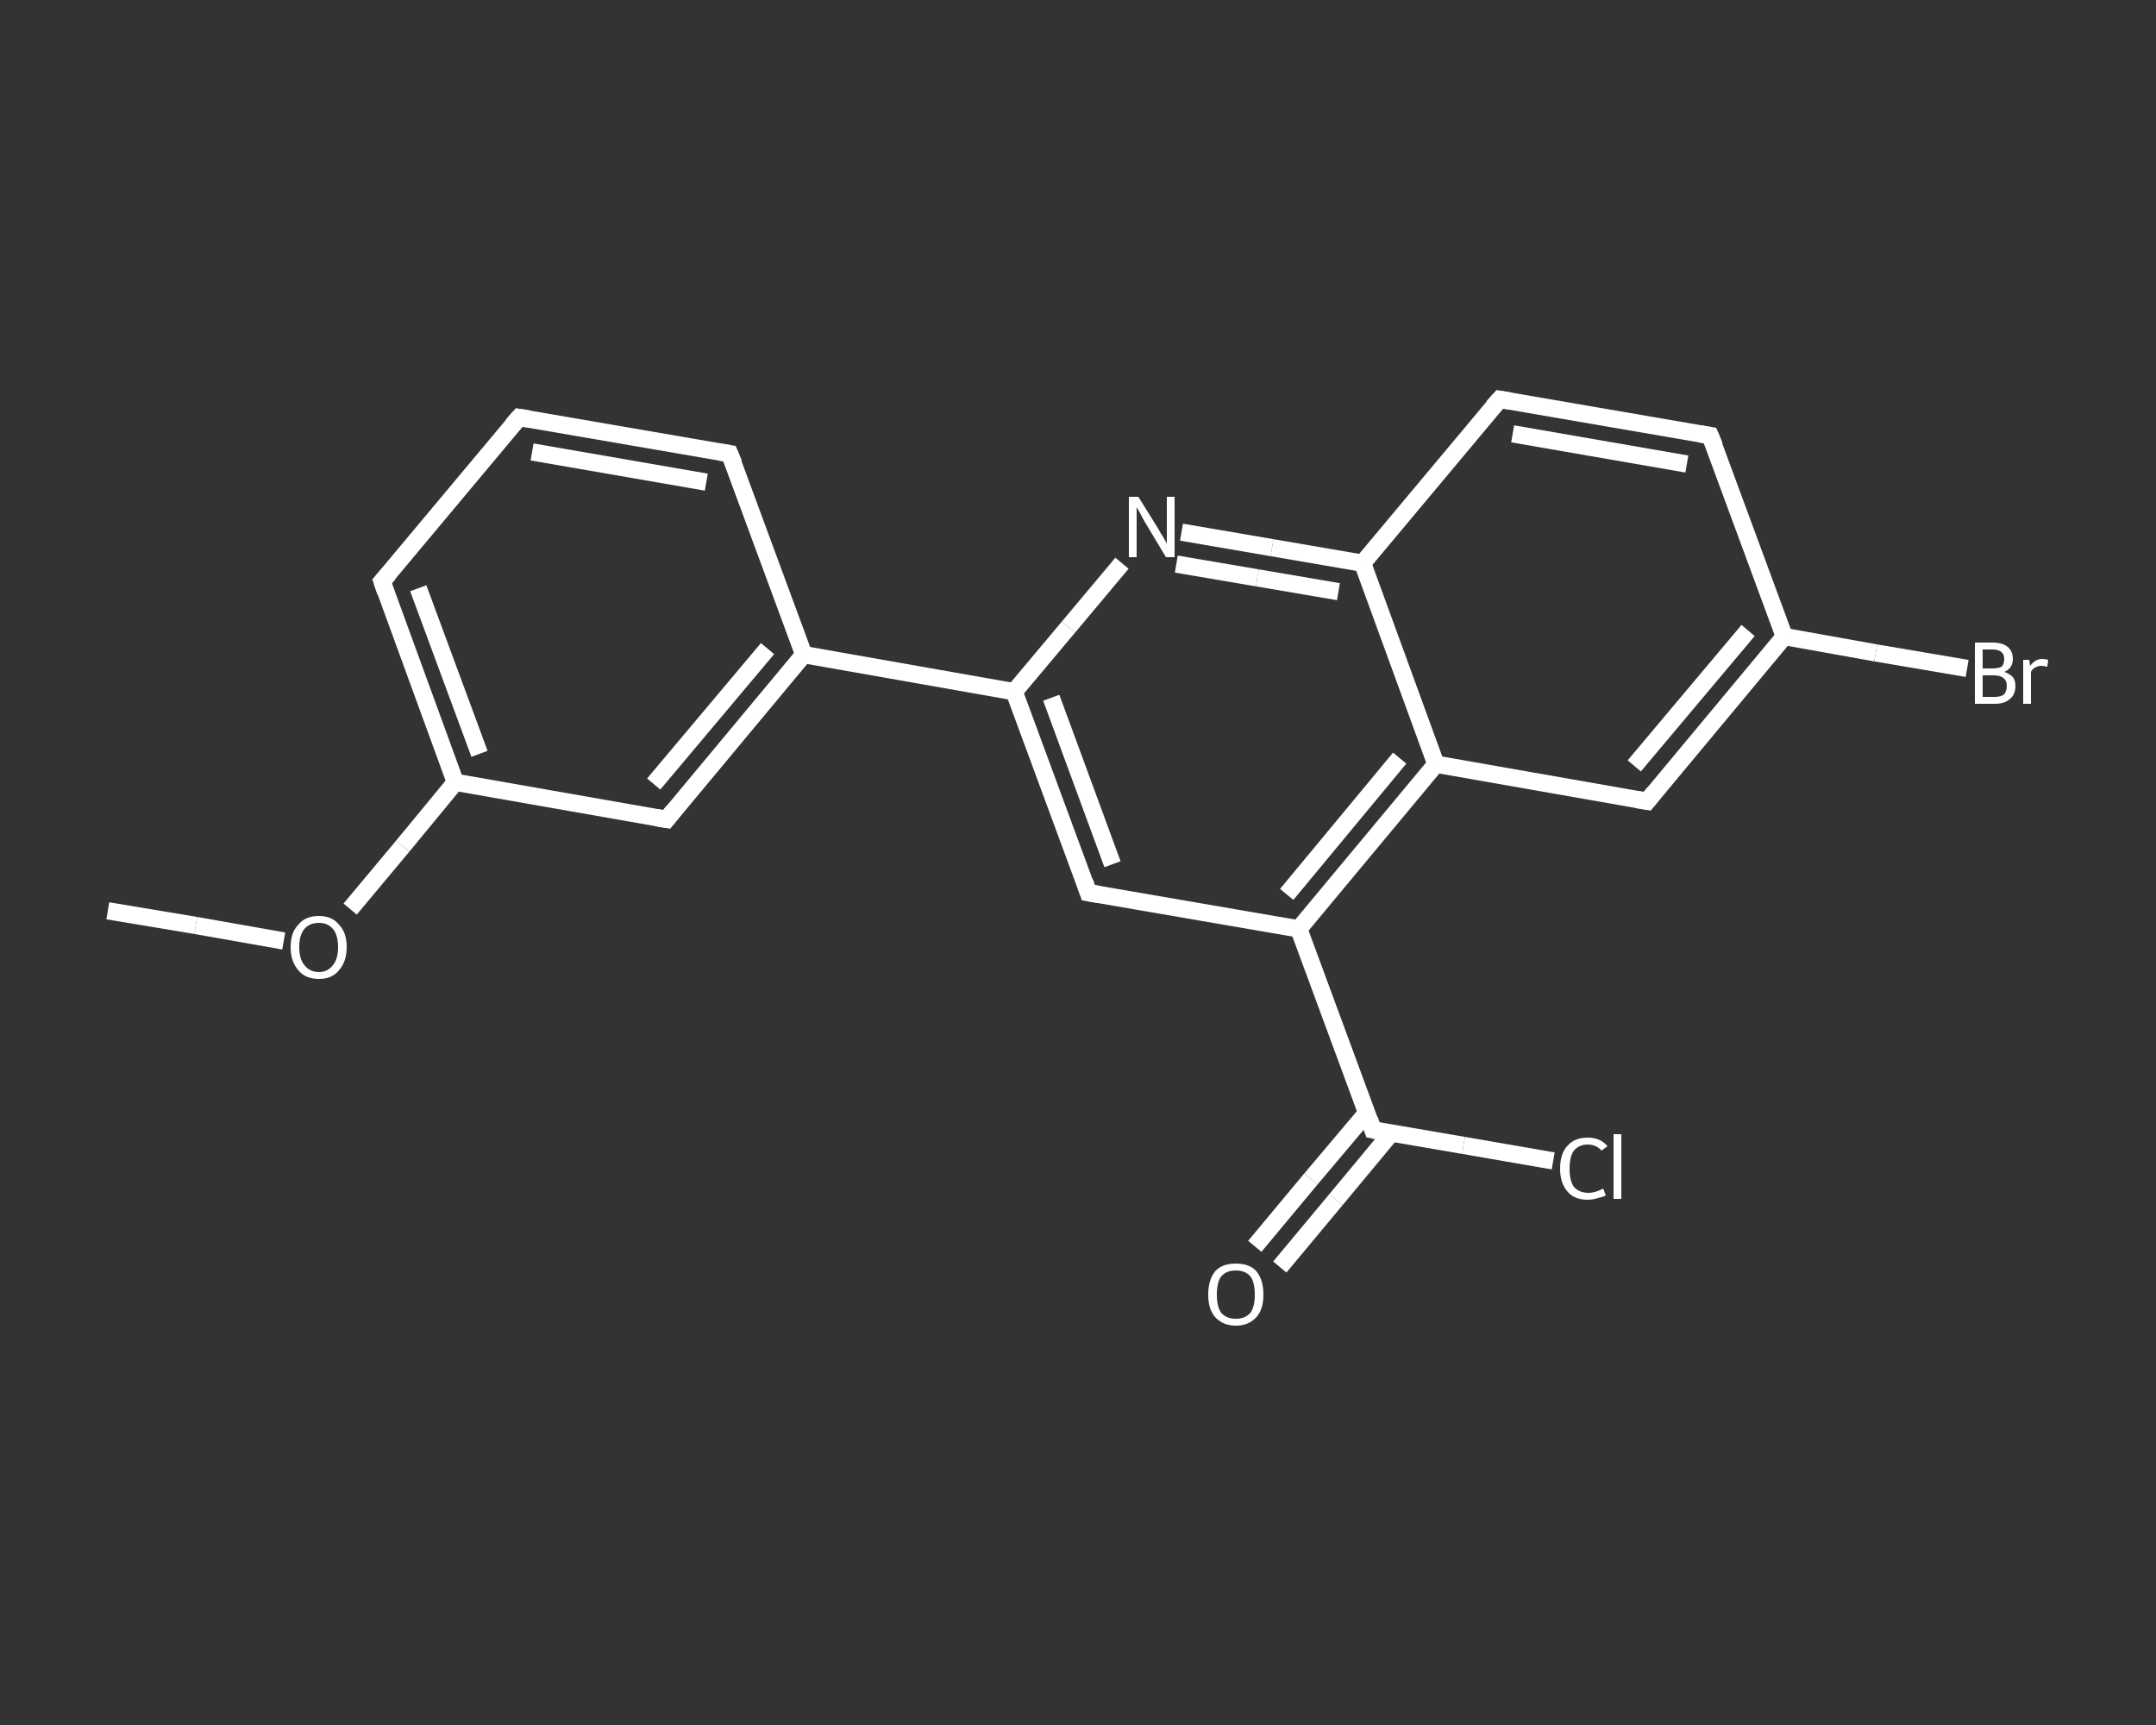 <?xml version='1.0' encoding='iso-8859-1'?>
<svg version='1.1' baseProfile='full'
              xmlns='http://www.w3.org/2000/svg'
                      xmlns:rdkit='http://www.rdkit.org/xml'
                      xmlns:xlink='http://www.w3.org/1999/xlink'
                  xml:space='preserve'
width='250px' height='200px' viewBox='0 0 250 200'>
<rect x="0" y="0" width="250" height="200" fill="#333333" stroke="none"/>
<!-- END OF HEADER -->
<rect style='opacity:1.0;fill:transparent;stroke:none' width='250.0' height='200.0' x='0.0' y='0.0'> </rect>
<path class='bond-0 atom-0 atom-1' d='M 12.5,105.6 L 22.7,107.3' style='fill:none;fill-rule:evenodd;stroke:#FFFFFF;stroke-width:2.0px;stroke-linecap:butt;stroke-linejoin:miter;stroke-opacity:1' />
<path class='bond-0 atom-0 atom-1' d='M 22.7,107.3 L 32.9,109.1' style='fill:none;fill-rule:evenodd;stroke:#FFFFFF;stroke-width:2.0px;stroke-linecap:butt;stroke-linejoin:miter;stroke-opacity:1' />
<path class='bond-1 atom-1 atom-2' d='M 40.6,105.4 L 46.7,98.1' style='fill:none;fill-rule:evenodd;stroke:#FFFFFF;stroke-width:2.0px;stroke-linecap:butt;stroke-linejoin:miter;stroke-opacity:1' />
<path class='bond-1 atom-1 atom-2' d='M 46.7,98.1 L 52.8,90.7' style='fill:none;fill-rule:evenodd;stroke:#FFFFFF;stroke-width:2.0px;stroke-linecap:butt;stroke-linejoin:miter;stroke-opacity:1' />
<path class='bond-2 atom-2 atom-3' d='M 52.8,90.7 L 44.3,67.4' style='fill:none;fill-rule:evenodd;stroke:#FFFFFF;stroke-width:2.0px;stroke-linecap:butt;stroke-linejoin:miter;stroke-opacity:1' />
<path class='bond-2 atom-2 atom-3' d='M 55.6,87.4 L 48.5,68.2' style='fill:none;fill-rule:evenodd;stroke:#FFFFFF;stroke-width:2.0px;stroke-linecap:butt;stroke-linejoin:miter;stroke-opacity:1' />
<path class='bond-3 atom-3 atom-4' d='M 44.3,67.4 L 60.2,48.4' style='fill:none;fill-rule:evenodd;stroke:#FFFFFF;stroke-width:2.0px;stroke-linecap:butt;stroke-linejoin:miter;stroke-opacity:1' />
<path class='bond-4 atom-4 atom-5' d='M 60.2,48.4 L 84.6,52.6' style='fill:none;fill-rule:evenodd;stroke:#FFFFFF;stroke-width:2.0px;stroke-linecap:butt;stroke-linejoin:miter;stroke-opacity:1' />
<path class='bond-4 atom-4 atom-5' d='M 61.7,52.4 L 81.9,55.9' style='fill:none;fill-rule:evenodd;stroke:#FFFFFF;stroke-width:2.0px;stroke-linecap:butt;stroke-linejoin:miter;stroke-opacity:1' />
<path class='bond-5 atom-5 atom-6' d='M 84.6,52.6 L 93.2,75.9' style='fill:none;fill-rule:evenodd;stroke:#FFFFFF;stroke-width:2.0px;stroke-linecap:butt;stroke-linejoin:miter;stroke-opacity:1' />
<path class='bond-6 atom-6 atom-7' d='M 93.2,75.9 L 117.6,80.2' style='fill:none;fill-rule:evenodd;stroke:#FFFFFF;stroke-width:2.0px;stroke-linecap:butt;stroke-linejoin:miter;stroke-opacity:1' />
<path class='bond-7 atom-7 atom-8' d='M 117.6,80.2 L 126.2,103.5' style='fill:none;fill-rule:evenodd;stroke:#FFFFFF;stroke-width:2.0px;stroke-linecap:butt;stroke-linejoin:miter;stroke-opacity:1' />
<path class='bond-7 atom-7 atom-8' d='M 121.9,80.9 L 129.0,100.2' style='fill:none;fill-rule:evenodd;stroke:#FFFFFF;stroke-width:2.0px;stroke-linecap:butt;stroke-linejoin:miter;stroke-opacity:1' />
<path class='bond-8 atom-8 atom-9' d='M 126.2,103.5 L 150.6,107.7' style='fill:none;fill-rule:evenodd;stroke:#FFFFFF;stroke-width:2.0px;stroke-linecap:butt;stroke-linejoin:miter;stroke-opacity:1' />
<path class='bond-9 atom-9 atom-10' d='M 150.6,107.7 L 159.2,131.0' style='fill:none;fill-rule:evenodd;stroke:#FFFFFF;stroke-width:2.0px;stroke-linecap:butt;stroke-linejoin:miter;stroke-opacity:1' />
<path class='bond-10 atom-10 atom-11' d='M 158.5,129.0 L 152.0,136.7' style='fill:none;fill-rule:evenodd;stroke:#FFFFFF;stroke-width:2.0px;stroke-linecap:butt;stroke-linejoin:miter;stroke-opacity:1' />
<path class='bond-10 atom-10 atom-11' d='M 152.0,136.7 L 145.5,144.5' style='fill:none;fill-rule:evenodd;stroke:#FFFFFF;stroke-width:2.0px;stroke-linecap:butt;stroke-linejoin:miter;stroke-opacity:1' />
<path class='bond-10 atom-10 atom-11' d='M 161.3,131.4 L 154.9,139.1' style='fill:none;fill-rule:evenodd;stroke:#FFFFFF;stroke-width:2.0px;stroke-linecap:butt;stroke-linejoin:miter;stroke-opacity:1' />
<path class='bond-10 atom-10 atom-11' d='M 154.9,139.1 L 148.4,146.9' style='fill:none;fill-rule:evenodd;stroke:#FFFFFF;stroke-width:2.0px;stroke-linecap:butt;stroke-linejoin:miter;stroke-opacity:1' />
<path class='bond-11 atom-10 atom-12' d='M 159.2,131.0 L 169.7,132.8' style='fill:none;fill-rule:evenodd;stroke:#FFFFFF;stroke-width:2.0px;stroke-linecap:butt;stroke-linejoin:miter;stroke-opacity:1' />
<path class='bond-11 atom-10 atom-12' d='M 169.7,132.8 L 180.1,134.6' style='fill:none;fill-rule:evenodd;stroke:#FFFFFF;stroke-width:2.0px;stroke-linecap:butt;stroke-linejoin:miter;stroke-opacity:1' />
<path class='bond-12 atom-9 atom-13' d='M 150.6,107.7 L 166.5,88.6' style='fill:none;fill-rule:evenodd;stroke:#FFFFFF;stroke-width:2.0px;stroke-linecap:butt;stroke-linejoin:miter;stroke-opacity:1' />
<path class='bond-12 atom-9 atom-13' d='M 149.2,103.7 L 162.3,87.9' style='fill:none;fill-rule:evenodd;stroke:#FFFFFF;stroke-width:2.0px;stroke-linecap:butt;stroke-linejoin:miter;stroke-opacity:1' />
<path class='bond-13 atom-13 atom-14' d='M 166.5,88.6 L 191.0,92.9' style='fill:none;fill-rule:evenodd;stroke:#FFFFFF;stroke-width:2.0px;stroke-linecap:butt;stroke-linejoin:miter;stroke-opacity:1' />
<path class='bond-14 atom-14 atom-15' d='M 191.0,92.9 L 206.9,73.8' style='fill:none;fill-rule:evenodd;stroke:#FFFFFF;stroke-width:2.0px;stroke-linecap:butt;stroke-linejoin:miter;stroke-opacity:1' />
<path class='bond-14 atom-14 atom-15' d='M 189.5,88.8 L 202.7,73.1' style='fill:none;fill-rule:evenodd;stroke:#FFFFFF;stroke-width:2.0px;stroke-linecap:butt;stroke-linejoin:miter;stroke-opacity:1' />
<path class='bond-15 atom-15 atom-16' d='M 206.9,73.8 L 217.5,75.7' style='fill:none;fill-rule:evenodd;stroke:#FFFFFF;stroke-width:2.0px;stroke-linecap:butt;stroke-linejoin:miter;stroke-opacity:1' />
<path class='bond-15 atom-15 atom-16' d='M 217.5,75.7 L 228.1,77.5' style='fill:none;fill-rule:evenodd;stroke:#FFFFFF;stroke-width:2.0px;stroke-linecap:butt;stroke-linejoin:miter;stroke-opacity:1' />
<path class='bond-16 atom-15 atom-17' d='M 206.9,73.8 L 198.3,50.5' style='fill:none;fill-rule:evenodd;stroke:#FFFFFF;stroke-width:2.0px;stroke-linecap:butt;stroke-linejoin:miter;stroke-opacity:1' />
<path class='bond-17 atom-17 atom-18' d='M 198.3,50.5 L 173.9,46.3' style='fill:none;fill-rule:evenodd;stroke:#FFFFFF;stroke-width:2.0px;stroke-linecap:butt;stroke-linejoin:miter;stroke-opacity:1' />
<path class='bond-17 atom-17 atom-18' d='M 195.6,53.8 L 175.4,50.3' style='fill:none;fill-rule:evenodd;stroke:#FFFFFF;stroke-width:2.0px;stroke-linecap:butt;stroke-linejoin:miter;stroke-opacity:1' />
<path class='bond-18 atom-18 atom-19' d='M 173.9,46.3 L 158.0,65.3' style='fill:none;fill-rule:evenodd;stroke:#FFFFFF;stroke-width:2.0px;stroke-linecap:butt;stroke-linejoin:miter;stroke-opacity:1' />
<path class='bond-19 atom-19 atom-20' d='M 158.0,65.3 L 147.5,63.5' style='fill:none;fill-rule:evenodd;stroke:#FFFFFF;stroke-width:2.0px;stroke-linecap:butt;stroke-linejoin:miter;stroke-opacity:1' />
<path class='bond-19 atom-19 atom-20' d='M 147.5,63.5 L 137.0,61.7' style='fill:none;fill-rule:evenodd;stroke:#FFFFFF;stroke-width:2.0px;stroke-linecap:butt;stroke-linejoin:miter;stroke-opacity:1' />
<path class='bond-19 atom-19 atom-20' d='M 155.2,68.6 L 145.8,67.0' style='fill:none;fill-rule:evenodd;stroke:#FFFFFF;stroke-width:2.0px;stroke-linecap:butt;stroke-linejoin:miter;stroke-opacity:1' />
<path class='bond-19 atom-19 atom-20' d='M 145.8,67.0 L 136.4,65.4' style='fill:none;fill-rule:evenodd;stroke:#FFFFFF;stroke-width:2.0px;stroke-linecap:butt;stroke-linejoin:miter;stroke-opacity:1' />
<path class='bond-20 atom-6 atom-21' d='M 93.2,75.9 L 77.3,95.0' style='fill:none;fill-rule:evenodd;stroke:#FFFFFF;stroke-width:2.0px;stroke-linecap:butt;stroke-linejoin:miter;stroke-opacity:1' />
<path class='bond-20 atom-6 atom-21' d='M 89.0,75.2 L 75.8,90.9' style='fill:none;fill-rule:evenodd;stroke:#FFFFFF;stroke-width:2.0px;stroke-linecap:butt;stroke-linejoin:miter;stroke-opacity:1' />
<path class='bond-21 atom-21 atom-2' d='M 77.3,95.0 L 52.8,90.7' style='fill:none;fill-rule:evenodd;stroke:#FFFFFF;stroke-width:2.0px;stroke-linecap:butt;stroke-linejoin:miter;stroke-opacity:1' />
<path class='bond-22 atom-20 atom-7' d='M 130.1,65.3 L 123.9,72.7' style='fill:none;fill-rule:evenodd;stroke:#FFFFFF;stroke-width:2.0px;stroke-linecap:butt;stroke-linejoin:miter;stroke-opacity:1' />
<path class='bond-22 atom-20 atom-7' d='M 123.9,72.7 L 117.6,80.2' style='fill:none;fill-rule:evenodd;stroke:#FFFFFF;stroke-width:2.0px;stroke-linecap:butt;stroke-linejoin:miter;stroke-opacity:1' />
<path class='bond-23 atom-19 atom-13' d='M 158.0,65.3 L 166.5,88.6' style='fill:none;fill-rule:evenodd;stroke:#FFFFFF;stroke-width:2.0px;stroke-linecap:butt;stroke-linejoin:miter;stroke-opacity:1' />
<path d='M 44.7,68.6 L 44.3,67.4 L 45.1,66.5' style='fill:none;stroke:#FFFFFF;stroke-width:2.0px;stroke-linecap:butt;stroke-linejoin:miter;stroke-opacity:1;' />
<path d='M 59.4,49.3 L 60.2,48.4 L 61.4,48.6' style='fill:none;stroke:#FFFFFF;stroke-width:2.0px;stroke-linecap:butt;stroke-linejoin:miter;stroke-opacity:1;' />
<path d='M 83.4,52.4 L 84.6,52.6 L 85.1,53.8' style='fill:none;stroke:#FFFFFF;stroke-width:2.0px;stroke-linecap:butt;stroke-linejoin:miter;stroke-opacity:1;' />
<path d='M 125.8,102.3 L 126.2,103.5 L 127.4,103.7' style='fill:none;stroke:#FFFFFF;stroke-width:2.0px;stroke-linecap:butt;stroke-linejoin:miter;stroke-opacity:1;' />
<path d='M 158.8,129.8 L 159.2,131.0 L 159.7,131.1' style='fill:none;stroke:#FFFFFF;stroke-width:2.0px;stroke-linecap:butt;stroke-linejoin:miter;stroke-opacity:1;' />
<path d='M 189.8,92.7 L 191.0,92.9 L 191.8,91.9' style='fill:none;stroke:#FFFFFF;stroke-width:2.0px;stroke-linecap:butt;stroke-linejoin:miter;stroke-opacity:1;' />
<path d='M 198.8,51.7 L 198.3,50.5 L 197.1,50.3' style='fill:none;stroke:#FFFFFF;stroke-width:2.0px;stroke-linecap:butt;stroke-linejoin:miter;stroke-opacity:1;' />
<path d='M 175.1,46.5 L 173.9,46.3 L 173.1,47.2' style='fill:none;stroke:#FFFFFF;stroke-width:2.0px;stroke-linecap:butt;stroke-linejoin:miter;stroke-opacity:1;' />
<path d='M 78.1,94.0 L 77.3,95.0 L 76.1,94.8' style='fill:none;stroke:#FFFFFF;stroke-width:2.0px;stroke-linecap:butt;stroke-linejoin:miter;stroke-opacity:1;' />
<path class='atom-1' d='M 33.7 109.8
Q 33.7 108.1, 34.6 107.2
Q 35.4 106.2, 37.0 106.2
Q 38.5 106.2, 39.3 107.2
Q 40.2 108.1, 40.2 109.8
Q 40.2 111.5, 39.3 112.5
Q 38.5 113.5, 37.0 113.5
Q 35.4 113.5, 34.6 112.5
Q 33.7 111.5, 33.7 109.8
M 37.0 112.7
Q 38.0 112.7, 38.6 111.9
Q 39.2 111.2, 39.2 109.8
Q 39.2 108.4, 38.6 107.7
Q 38.0 107.0, 37.0 107.0
Q 35.9 107.0, 35.3 107.7
Q 34.7 108.4, 34.7 109.8
Q 34.7 111.2, 35.3 111.9
Q 35.9 112.7, 37.0 112.7
' fill='#FFFFFF'/>
<path class='atom-11' d='M 140.1 150.1
Q 140.1 148.4, 140.9 147.4
Q 141.7 146.5, 143.3 146.5
Q 144.9 146.5, 145.7 147.4
Q 146.5 148.4, 146.5 150.1
Q 146.5 151.8, 145.7 152.7
Q 144.8 153.7, 143.3 153.7
Q 141.8 153.7, 140.9 152.7
Q 140.1 151.8, 140.1 150.1
M 143.3 152.9
Q 144.4 152.9, 145.0 152.2
Q 145.5 151.5, 145.5 150.1
Q 145.5 148.7, 145.0 148.0
Q 144.4 147.3, 143.3 147.3
Q 142.2 147.3, 141.6 148.0
Q 141.1 148.7, 141.1 150.1
Q 141.1 151.5, 141.6 152.2
Q 142.2 152.9, 143.3 152.9
' fill='#FFFFFF'/>
<path class='atom-12' d='M 180.9 135.5
Q 180.9 133.7, 181.8 132.8
Q 182.6 131.9, 184.1 131.9
Q 185.6 131.9, 186.4 132.9
L 185.7 133.4
Q 185.1 132.7, 184.1 132.7
Q 183.1 132.7, 182.5 133.4
Q 182.0 134.1, 182.0 135.5
Q 182.0 136.9, 182.5 137.6
Q 183.1 138.3, 184.2 138.3
Q 185.0 138.3, 185.9 137.8
L 186.2 138.6
Q 185.8 138.8, 185.3 138.9
Q 184.7 139.1, 184.1 139.1
Q 182.6 139.1, 181.8 138.2
Q 180.9 137.2, 180.9 135.5
' fill='#FFFFFF'/>
<path class='atom-12' d='M 187.1 131.5
L 188.0 131.5
L 188.0 139.0
L 187.1 139.0
L 187.1 131.5
' fill='#FFFFFF'/>
<path class='atom-16' d='M 232.4 77.9
Q 233.0 78.1, 233.4 78.5
Q 233.7 78.9, 233.7 79.5
Q 233.7 80.5, 233.1 81.0
Q 232.5 81.6, 231.3 81.6
L 229.0 81.6
L 229.0 74.5
L 231.0 74.5
Q 232.2 74.5, 232.8 75.0
Q 233.4 75.5, 233.4 76.4
Q 233.4 77.5, 232.4 77.9
M 229.9 75.3
L 229.9 77.5
L 231.0 77.5
Q 231.7 77.5, 232.1 77.3
Q 232.4 77.0, 232.4 76.4
Q 232.4 75.3, 231.0 75.3
L 229.9 75.3
M 231.3 80.8
Q 232.0 80.8, 232.4 80.5
Q 232.7 80.1, 232.7 79.5
Q 232.7 78.9, 232.3 78.6
Q 231.9 78.3, 231.2 78.3
L 229.9 78.3
L 229.9 80.8
L 231.3 80.8
' fill='#FFFFFF'/>
<path class='atom-16' d='M 235.3 76.5
L 235.4 77.2
Q 236.0 76.4, 236.8 76.4
Q 237.1 76.4, 237.5 76.5
L 237.4 77.3
Q 236.9 77.2, 236.7 77.2
Q 236.3 77.2, 236.0 77.4
Q 235.7 77.5, 235.5 77.9
L 235.5 81.6
L 234.6 81.6
L 234.6 76.5
L 235.3 76.5
' fill='#FFFFFF'/>
<path class='atom-20' d='M 132.0 57.6
L 134.3 61.3
Q 134.5 61.7, 134.9 62.3
Q 135.3 63.0, 135.3 63.1
L 135.3 57.6
L 136.2 57.6
L 136.2 64.6
L 135.2 64.6
L 132.8 60.6
Q 132.5 60.1, 132.2 59.5
Q 131.9 59.0, 131.8 58.8
L 131.8 64.6
L 130.9 64.6
L 130.9 57.6
L 132.0 57.6
' fill='#FFFFFF'/>
</svg>
